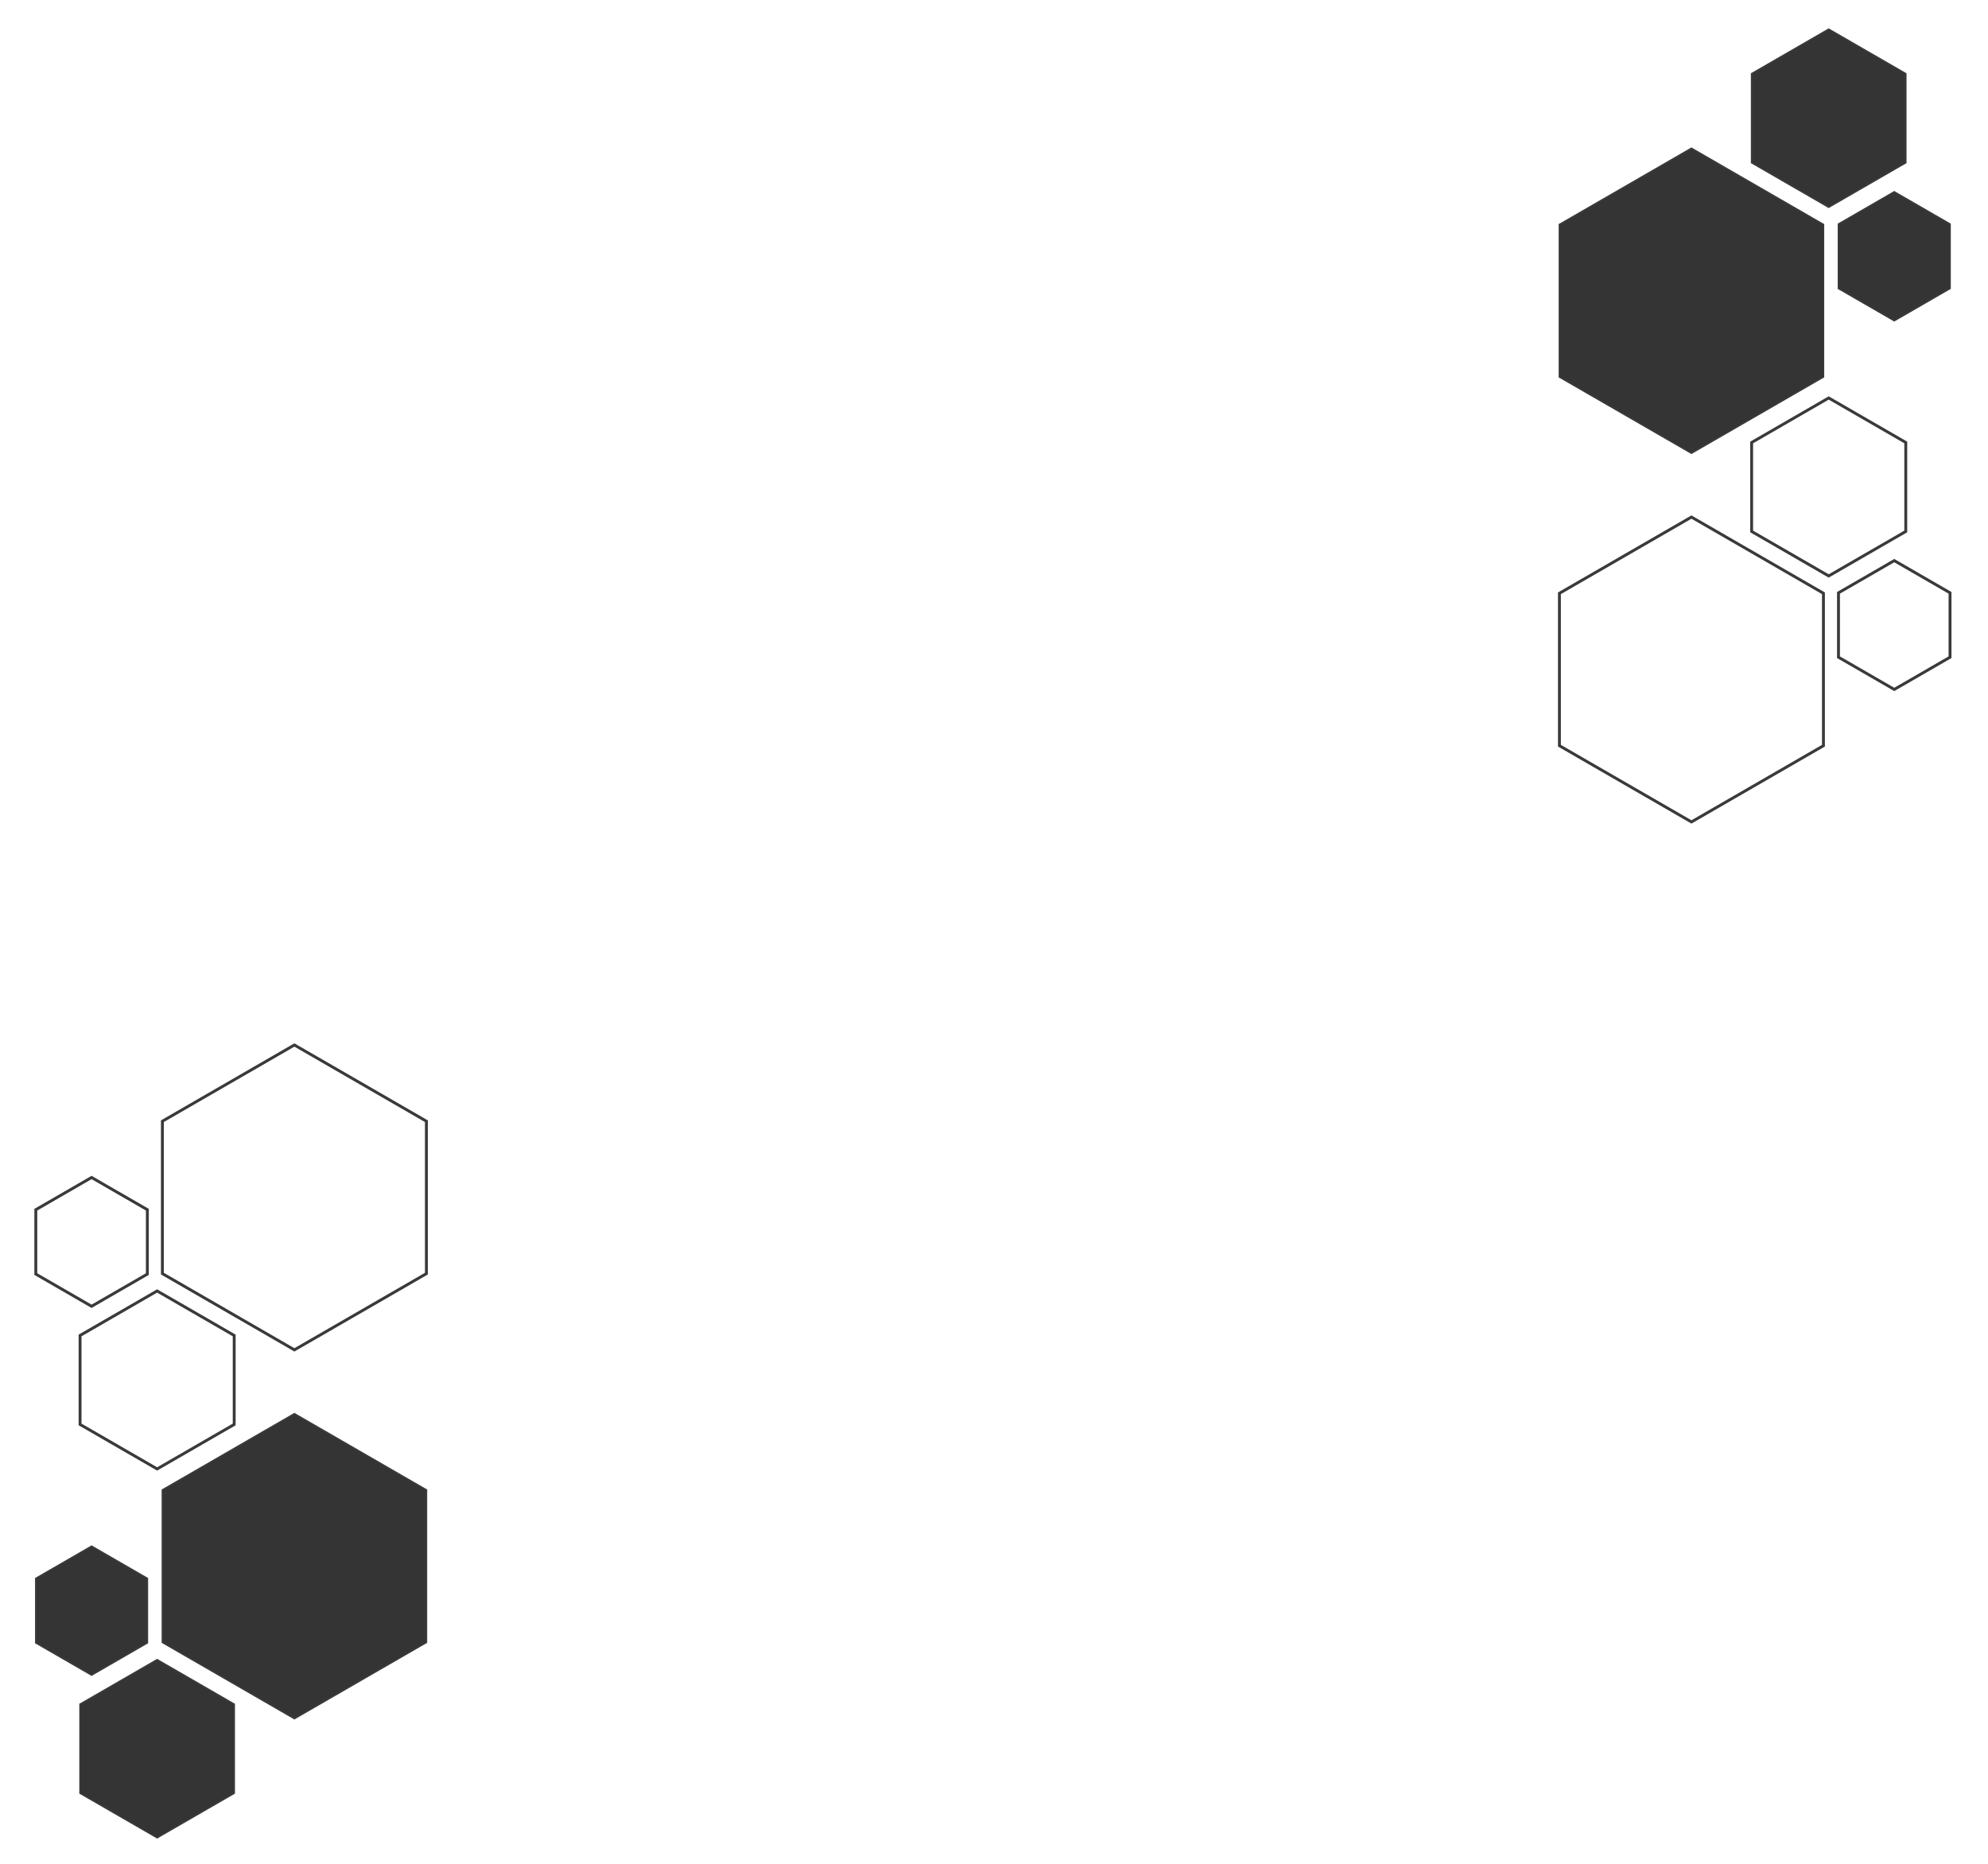 <?xml version="1.0" encoding="utf-8"?>
<!-- Generator: Adobe Illustrator 15.0.0, SVG Export Plug-In  -->
<!DOCTYPE svg PUBLIC "-//W3C//DTD SVG 1.1//EN" "http://www.w3.org/Graphics/SVG/1.1/DTD/svg11.dtd">
<svg version="1.1"
	 xmlns="http://www.w3.org/2000/svg" xmlns:xlink="http://www.w3.org/1999/xlink" xmlns:a="http://ns.adobe.com/AdobeSVGViewerExtensions/3.0/"
	 x="0px" y="0px" width="1280px" height="1200px" viewBox="0 0 1280 1200"
	 overflow="visible" enable-background="new 0 0 1280 1200" xml:space="preserve">
<defs>
</defs>
<rect display="none" fill="#2F2E30" width="1280" height="1200"/>
<polygon fill="#343435" stroke="#3A3A3A" stroke-miterlimit="10" points="1174.043,242.702 1089.051,291.772 1004.057,242.702 
	1004.057,144.56 1089.051,95.487 1174.043,144.559 "/>
<polygon fill="#343435" stroke="#3A3A3A" stroke-miterlimit="10" points="1227.051,104.756 1177.433,133.403 1127.816,104.756 
	1127.816,47.46 1177.433,18.812 1227.051,47.46 "/>
<polygon fill="#343435" stroke="#3A3A3A" stroke-miterlimit="10" points="1255.549,185.733 1219.64,206.466 1183.729,185.733 
	1183.729,144.267 1219.64,123.532 1255.549,144.267 "/>
<polygon fill="none" stroke="#3A3A3A" stroke-width="1.863" stroke-miterlimit="10" points="1174.046,480.121 1089.054,529.191 
	1004.061,480.121 1004.061,381.979 1089.054,332.907 1174.046,381.978 "/>
<polygon fill="none" stroke="#3A3A3A" stroke-width="1.863" stroke-miterlimit="10" points="1227.055,342.175 1177.437,370.822 
	1127.819,342.175 1127.819,284.88 1177.437,256.231 1227.055,284.88 "/>
<polygon fill="none" stroke="#3A3A3A" stroke-width="1.863" stroke-miterlimit="10" points="1255.553,423.152 1219.643,443.885 
	1183.733,423.152 1183.733,381.686 1219.643,360.951 1255.553,381.686 "/>
<polygon fill="#343435" stroke="#3A3A3A" stroke-miterlimit="10" points="104.564,959.301 189.556,910.23 274.55,959.301 
	274.55,1057.443 189.556,1106.516 104.564,1057.444 "/>
<polygon fill="#343435" stroke="#3A3A3A" stroke-miterlimit="10" points="51.556,1097.247 101.174,1068.6 150.792,1097.247 
	150.792,1154.543 101.174,1183.19 51.556,1154.543 "/>
<polygon fill="#343435" stroke="#3A3A3A" stroke-miterlimit="10" points="23.058,1016.27 58.967,995.537 94.878,1016.27 
	94.878,1057.736 58.967,1078.471 23.058,1057.736 "/>
<polygon fill="none" stroke="#3A3A3A" stroke-width="1.863" stroke-miterlimit="10" points="104.561,721.882 189.553,672.812 
	274.546,721.882 274.546,820.024 189.553,869.096 104.561,820.025 "/>
<polygon fill="none" stroke="#3A3A3A" stroke-width="1.863" stroke-miterlimit="10" points="51.552,859.828 101.17,831.181 
	150.789,859.828 150.789,917.123 101.17,945.771 51.552,917.123 "/>
<polygon fill="none" stroke="#3A3A3A" stroke-width="1.863" stroke-miterlimit="10" points="23.054,778.851 58.964,758.118 
	94.875,778.851 94.875,820.317 58.964,841.052 23.054,820.317 "/>
</svg>
